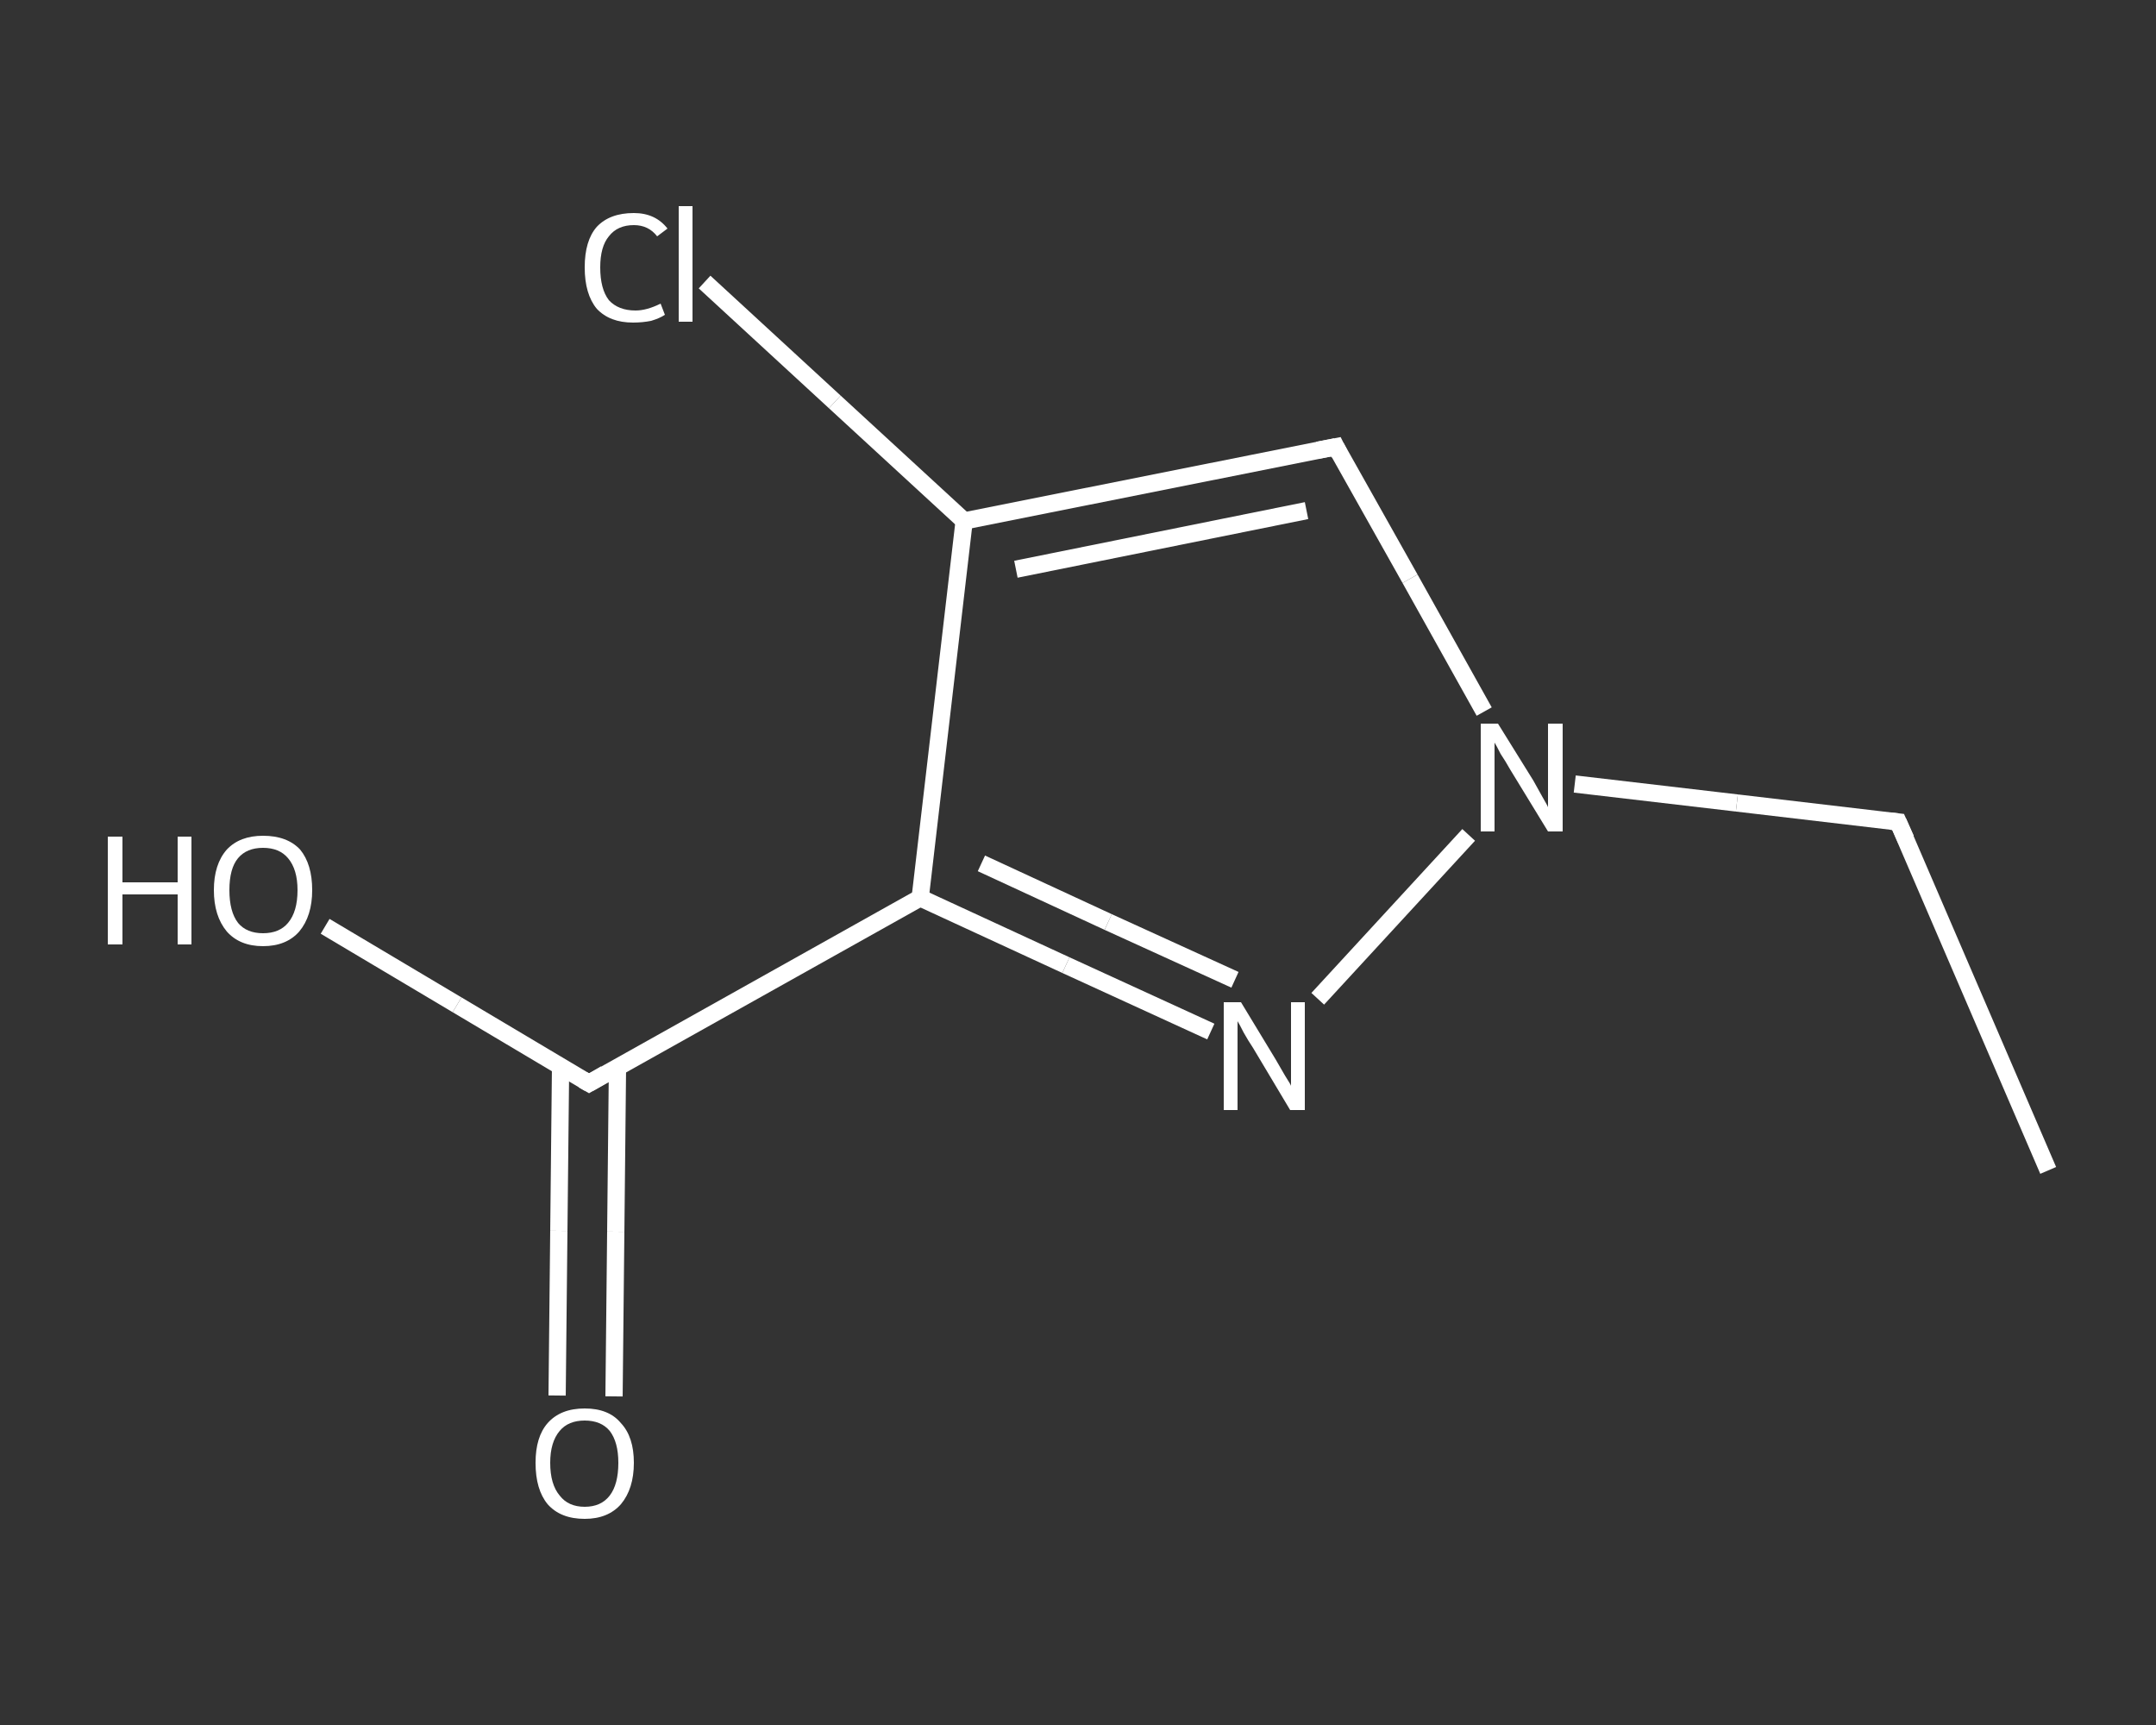 <?xml version='1.0' encoding='iso-8859-1'?>
<svg version='1.1' baseProfile='full'
              xmlns='http://www.w3.org/2000/svg'
                      xmlns:rdkit='http://www.rdkit.org/xml'
                      xmlns:xlink='http://www.w3.org/1999/xlink'
                  xml:space='preserve'
width='250px' height='200px' viewBox='0 0 250 200'>
<rect x="0" y="0" width="250" height="200" fill="#333333" stroke="none"/>
<!-- END OF HEADER -->
<rect style='opacity:1.0;fill:transparent;stroke:none' width='250.0' height='200.0' x='0.0' y='0.0'> </rect>
<path class='bond-0 atom-0 atom-1' d='M 237.5,135.7 L 220.1,95.3' style='fill:none;fill-rule:evenodd;stroke:#FFFFFF;stroke-width:2.0px;stroke-linecap:butt;stroke-linejoin:miter;stroke-opacity:1' />
<path class='bond-1 atom-1 atom-2' d='M 220.1,95.3 L 201.4,93.1' style='fill:none;fill-rule:evenodd;stroke:#FFFFFF;stroke-width:2.0px;stroke-linecap:butt;stroke-linejoin:miter;stroke-opacity:1' />
<path class='bond-1 atom-1 atom-2' d='M 201.4,93.1 L 182.6,90.9' style='fill:none;fill-rule:evenodd;stroke:#FFFFFF;stroke-width:2.0px;stroke-linecap:butt;stroke-linejoin:miter;stroke-opacity:1' />
<path class='bond-2 atom-2 atom-3' d='M 172.1,82.5 L 163.5,67.1' style='fill:none;fill-rule:evenodd;stroke:#FFFFFF;stroke-width:2.0px;stroke-linecap:butt;stroke-linejoin:miter;stroke-opacity:1' />
<path class='bond-2 atom-2 atom-3' d='M 163.5,67.1 L 154.9,51.8' style='fill:none;fill-rule:evenodd;stroke:#FFFFFF;stroke-width:2.0px;stroke-linecap:butt;stroke-linejoin:miter;stroke-opacity:1' />
<path class='bond-3 atom-3 atom-4' d='M 154.9,51.8 L 111.8,60.4' style='fill:none;fill-rule:evenodd;stroke:#FFFFFF;stroke-width:2.0px;stroke-linecap:butt;stroke-linejoin:miter;stroke-opacity:1' />
<path class='bond-3 atom-3 atom-4' d='M 151.5,59.2 L 117.8,66.0' style='fill:none;fill-rule:evenodd;stroke:#FFFFFF;stroke-width:2.0px;stroke-linecap:butt;stroke-linejoin:miter;stroke-opacity:1' />
<path class='bond-4 atom-4 atom-5' d='M 111.8,60.4 L 96.8,46.6' style='fill:none;fill-rule:evenodd;stroke:#FFFFFF;stroke-width:2.0px;stroke-linecap:butt;stroke-linejoin:miter;stroke-opacity:1' />
<path class='bond-4 atom-4 atom-5' d='M 96.8,46.6 L 81.7,32.7' style='fill:none;fill-rule:evenodd;stroke:#FFFFFF;stroke-width:2.0px;stroke-linecap:butt;stroke-linejoin:miter;stroke-opacity:1' />
<path class='bond-5 atom-4 atom-6' d='M 111.8,60.4 L 106.7,104.1' style='fill:none;fill-rule:evenodd;stroke:#FFFFFF;stroke-width:2.0px;stroke-linecap:butt;stroke-linejoin:miter;stroke-opacity:1' />
<path class='bond-6 atom-6 atom-7' d='M 106.7,104.1 L 68.3,125.6' style='fill:none;fill-rule:evenodd;stroke:#FFFFFF;stroke-width:2.0px;stroke-linecap:butt;stroke-linejoin:miter;stroke-opacity:1' />
<path class='bond-7 atom-7 atom-8' d='M 65.0,123.7 L 64.8,142.7' style='fill:none;fill-rule:evenodd;stroke:#FFFFFF;stroke-width:2.0px;stroke-linecap:butt;stroke-linejoin:miter;stroke-opacity:1' />
<path class='bond-7 atom-7 atom-8' d='M 64.8,142.7 L 64.6,161.8' style='fill:none;fill-rule:evenodd;stroke:#FFFFFF;stroke-width:2.0px;stroke-linecap:butt;stroke-linejoin:miter;stroke-opacity:1' />
<path class='bond-7 atom-7 atom-8' d='M 71.6,123.7 L 71.4,142.8' style='fill:none;fill-rule:evenodd;stroke:#FFFFFF;stroke-width:2.0px;stroke-linecap:butt;stroke-linejoin:miter;stroke-opacity:1' />
<path class='bond-7 atom-7 atom-8' d='M 71.4,142.8 L 71.2,161.9' style='fill:none;fill-rule:evenodd;stroke:#FFFFFF;stroke-width:2.0px;stroke-linecap:butt;stroke-linejoin:miter;stroke-opacity:1' />
<path class='bond-8 atom-7 atom-9' d='M 68.3,125.6 L 53.0,116.5' style='fill:none;fill-rule:evenodd;stroke:#FFFFFF;stroke-width:2.0px;stroke-linecap:butt;stroke-linejoin:miter;stroke-opacity:1' />
<path class='bond-8 atom-7 atom-9' d='M 53.0,116.5 L 37.7,107.4' style='fill:none;fill-rule:evenodd;stroke:#FFFFFF;stroke-width:2.0px;stroke-linecap:butt;stroke-linejoin:miter;stroke-opacity:1' />
<path class='bond-9 atom-6 atom-10' d='M 106.7,104.1 L 123.6,111.9' style='fill:none;fill-rule:evenodd;stroke:#FFFFFF;stroke-width:2.0px;stroke-linecap:butt;stroke-linejoin:miter;stroke-opacity:1' />
<path class='bond-9 atom-6 atom-10' d='M 123.6,111.9 L 140.4,119.6' style='fill:none;fill-rule:evenodd;stroke:#FFFFFF;stroke-width:2.0px;stroke-linecap:butt;stroke-linejoin:miter;stroke-opacity:1' />
<path class='bond-9 atom-6 atom-10' d='M 113.8,100.1 L 128.5,106.9' style='fill:none;fill-rule:evenodd;stroke:#FFFFFF;stroke-width:2.0px;stroke-linecap:butt;stroke-linejoin:miter;stroke-opacity:1' />
<path class='bond-9 atom-6 atom-10' d='M 128.5,106.9 L 143.2,113.6' style='fill:none;fill-rule:evenodd;stroke:#FFFFFF;stroke-width:2.0px;stroke-linecap:butt;stroke-linejoin:miter;stroke-opacity:1' />
<path class='bond-10 atom-10 atom-2' d='M 152.8,115.8 L 170.3,96.8' style='fill:none;fill-rule:evenodd;stroke:#FFFFFF;stroke-width:2.0px;stroke-linecap:butt;stroke-linejoin:miter;stroke-opacity:1' />
<path d='M 221.0,97.3 L 220.1,95.3 L 219.2,95.2' style='fill:none;stroke:#FFFFFF;stroke-width:2.0px;stroke-linecap:butt;stroke-linejoin:miter;stroke-opacity:1;' />
<path d='M 155.3,52.6 L 154.9,51.8 L 152.8,52.2' style='fill:none;stroke:#FFFFFF;stroke-width:2.0px;stroke-linecap:butt;stroke-linejoin:miter;stroke-opacity:1;' />
<path d='M 70.2,124.5 L 68.3,125.6 L 67.6,125.2' style='fill:none;stroke:#FFFFFF;stroke-width:2.0px;stroke-linecap:butt;stroke-linejoin:miter;stroke-opacity:1;' />
<path class='atom-2' d='M 173.7 83.9
L 177.8 90.5
Q 178.2 91.2, 178.8 92.3
Q 179.5 93.5, 179.5 93.6
L 179.5 83.9
L 181.2 83.9
L 181.2 96.4
L 179.5 96.4
L 175.1 89.2
Q 174.6 88.3, 174.0 87.4
Q 173.5 86.4, 173.3 86.1
L 173.3 96.4
L 171.7 96.4
L 171.7 83.9
L 173.7 83.9
' fill='#FFFFFF'/>
<path class='atom-5' d='M 67.8 31.0
Q 67.8 27.9, 69.2 26.3
Q 70.7 24.7, 73.5 24.7
Q 76.0 24.7, 77.4 26.5
L 76.2 27.4
Q 75.2 26.1, 73.5 26.1
Q 71.6 26.1, 70.6 27.4
Q 69.6 28.6, 69.6 31.0
Q 69.6 33.5, 70.6 34.8
Q 71.7 36.0, 73.7 36.0
Q 75.0 36.0, 76.6 35.2
L 77.1 36.5
Q 76.5 36.9, 75.5 37.2
Q 74.5 37.4, 73.4 37.4
Q 70.7 37.4, 69.2 35.8
Q 67.8 34.1, 67.8 31.0
' fill='#FFFFFF'/>
<path class='atom-5' d='M 78.7 23.9
L 80.3 23.9
L 80.3 37.3
L 78.7 37.3
L 78.7 23.9
' fill='#FFFFFF'/>
<path class='atom-8' d='M 62.1 169.6
Q 62.1 166.6, 63.5 165.0
Q 65.0 163.3, 67.8 163.3
Q 70.6 163.3, 72.0 165.0
Q 73.5 166.6, 73.5 169.6
Q 73.5 172.6, 72.0 174.4
Q 70.5 176.1, 67.8 176.1
Q 65.0 176.1, 63.5 174.4
Q 62.1 172.7, 62.1 169.6
M 67.8 174.7
Q 69.7 174.7, 70.7 173.4
Q 71.7 172.1, 71.7 169.6
Q 71.7 167.2, 70.7 165.9
Q 69.7 164.7, 67.8 164.7
Q 65.9 164.7, 64.9 165.9
Q 63.8 167.2, 63.8 169.6
Q 63.8 172.1, 64.9 173.4
Q 65.9 174.7, 67.8 174.7
' fill='#FFFFFF'/>
<path class='atom-9' d='M 12.5 97.0
L 14.2 97.0
L 14.2 102.3
L 20.6 102.3
L 20.6 97.0
L 22.2 97.0
L 22.2 109.5
L 20.6 109.5
L 20.6 103.7
L 14.2 103.7
L 14.2 109.5
L 12.5 109.5
L 12.5 97.0
' fill='#FFFFFF'/>
<path class='atom-9' d='M 24.8 103.2
Q 24.8 100.2, 26.3 98.5
Q 27.8 96.9, 30.5 96.9
Q 33.3 96.9, 34.8 98.5
Q 36.2 100.2, 36.2 103.2
Q 36.2 106.2, 34.7 108.0
Q 33.2 109.7, 30.5 109.7
Q 27.8 109.7, 26.3 108.0
Q 24.8 106.2, 24.8 103.2
M 30.5 108.2
Q 32.4 108.2, 33.4 107.0
Q 34.5 105.7, 34.5 103.2
Q 34.5 100.8, 33.4 99.5
Q 32.4 98.3, 30.5 98.3
Q 28.6 98.3, 27.6 99.5
Q 26.6 100.7, 26.6 103.2
Q 26.6 105.7, 27.6 107.0
Q 28.6 108.2, 30.5 108.2
' fill='#FFFFFF'/>
<path class='atom-10' d='M 143.9 116.2
L 147.9 122.8
Q 148.3 123.5, 149.0 124.7
Q 149.7 125.8, 149.7 125.9
L 149.7 116.2
L 151.3 116.2
L 151.3 128.7
L 149.6 128.7
L 145.3 121.5
Q 144.7 120.6, 144.2 119.7
Q 143.7 118.7, 143.5 118.4
L 143.5 128.7
L 141.9 128.7
L 141.9 116.2
L 143.9 116.2
' fill='#FFFFFF'/>
</svg>

